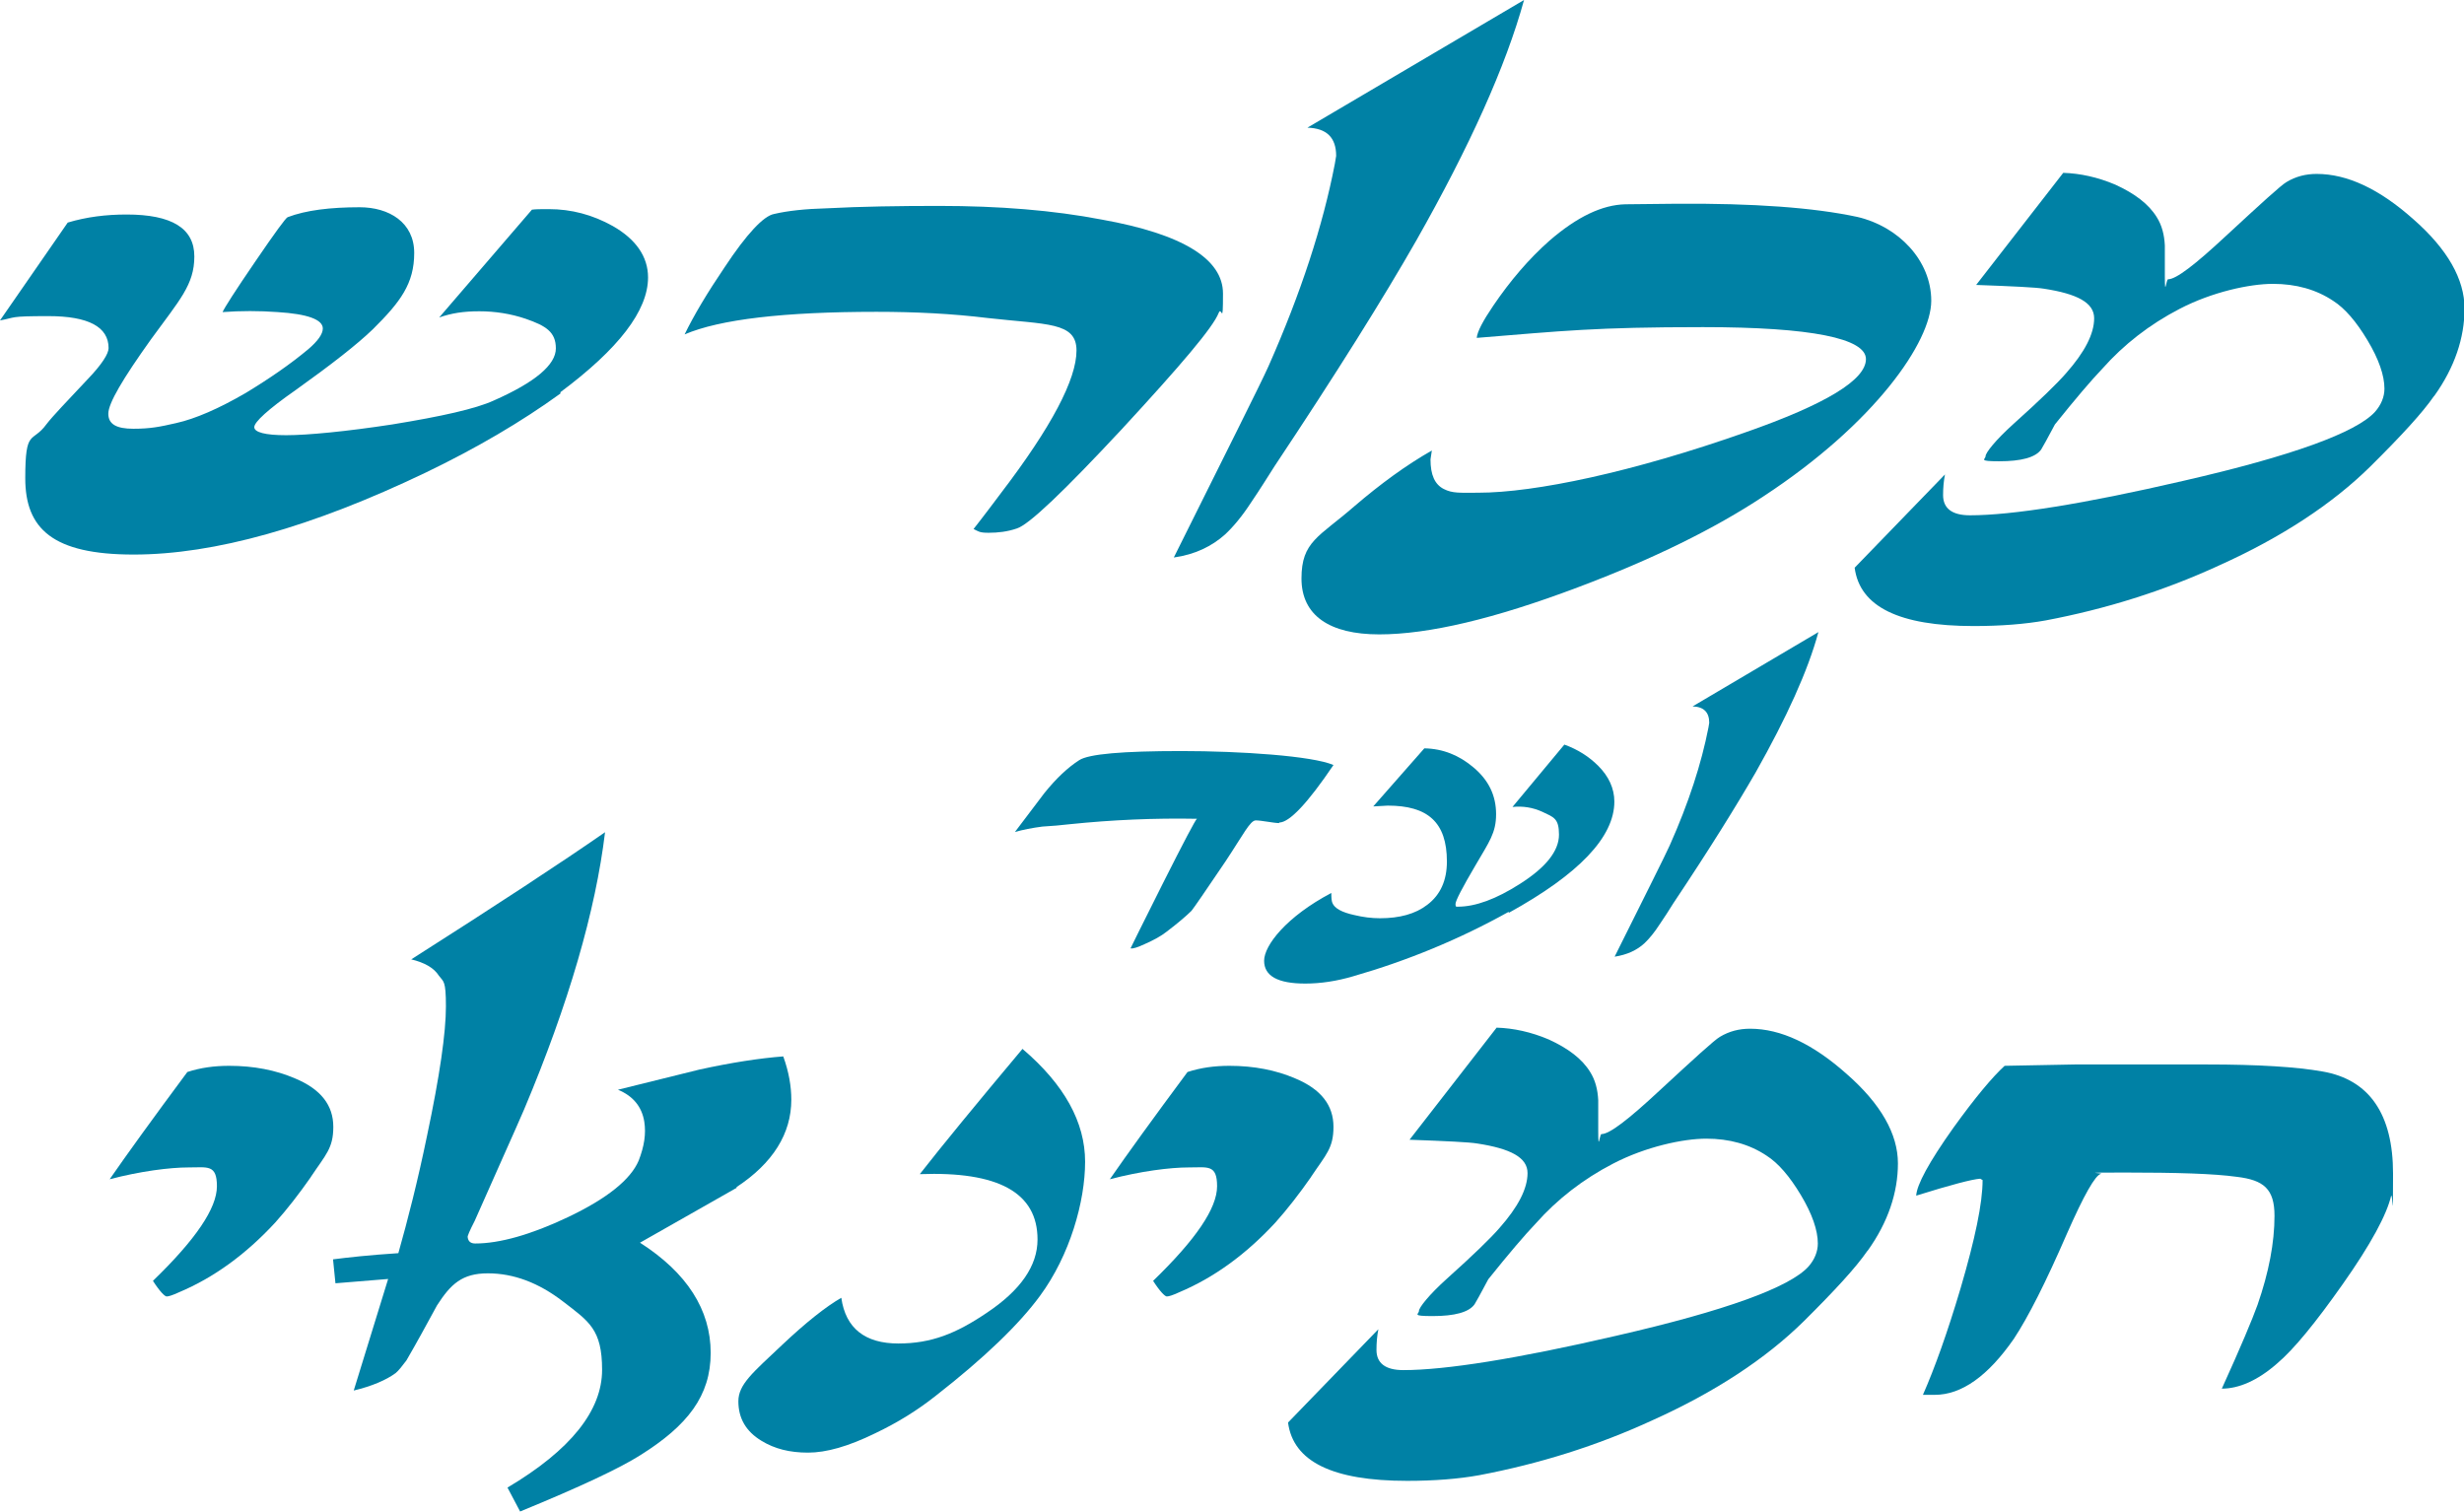 <?xml version="1.0" encoding="UTF-8"?>
<svg id="Layer_2" data-name="Layer 2" xmlns="http://www.w3.org/2000/svg" viewBox="0 0 916.7 562.4">
  <defs>
    <style>
      .cls-1 {
        fill: #0081a5;
      }
    </style>
  </defs>
  <g id="Layer_1-2" data-name="Layer 1">
    <g>
      <path class="cls-1" d="M208.5,146.4c-14.5,10.5-31.2,20.3-50.1,29.4-42.4,20.3-78.6,30.5-108.7,30.5s-40.3-9.6-40.3-28.4,2.6-12.8,7.9-20.1c2.3-3,7.5-8.4,15.2-16.6,5.4-5.6,7.9-9.6,7.9-11.7,0-7.9-7.5-11.9-22.4-11.9s-11.9,.5-18,1.6l25.2-36.4c7-2.1,14.2-3,21.9-3,16.8,0,25.2,5.1,25.2,15.6s-5.4,16.1-16.1,30.8c-10.5,14.7-15.9,23.8-15.9,27.7s3,5.6,9.3,5.6,9.8-.7,15.9-2.1c7.2-1.6,15.9-5.4,25.9-11.2,8.9-5.4,16.6-10.7,23.3-16.3,3.5-3,5.4-5.6,5.4-7.7,0-3.3-5.6-5.4-16.8-6.1-6.8-.5-13.8-.5-20.5,0,.7-1.6,4.7-7.9,12.1-18.7,7.5-11,11.4-16.3,12.1-16.6,6.8-2.6,15.9-3.7,26.8-3.7s20.3,5.6,20.3,17-5.1,18.2-15.4,28.4c-5.8,5.6-15.4,13.1-28.7,22.6-10.3,7.2-15.4,11.9-15.4,13.8s4,3,11.9,3,22.4-1.4,39.4-4c18.4-3,31-5.8,37.8-8.9,15.4-6.8,23.1-13.3,23.1-19.4s-3.7-8.4-11.2-11c-5.6-1.9-11.4-2.8-17.3-2.8s-10.3,.7-14.9,2.3l34.5-40.1c1.4-.2,3.5-.2,6.3-.2,8.4,0,16.3,2.1,23.8,6.3,8.6,4.9,13.1,11.4,13.1,19.1,0,12.4-11,26.6-32.6,42.7Z"/>
      <path class="cls-1" d="M453.4,116.4c-2.1,5.4-14.2,19.6-35.9,43.1-21.7,23.3-34.7,35.7-39.2,37.1-3.5,1.2-7,1.6-10.5,1.6s-3.7-.5-5.6-1.4c0,0,3.5-4.4,10.3-13.5,18.7-24.5,28-42.2,28-52.9s-11-9.6-33.1-12.1c-13.1-1.6-26.8-2.3-41.3-2.3-34.5,0-58.3,2.8-71.4,8.4,3.5-7.2,8.4-15.4,14.9-25,8.2-12.4,14.5-19.1,18.4-19.8,5.1-1.2,11.7-1.9,19.4-2.1,13.3-.7,27.3-.9,42-.9,22.2,0,42.4,1.6,60.6,5.1,30.1,5.4,45,14.7,45,27.5s-.5,4.4-1.6,7.2Z"/>
      <path class="cls-1" d="M567,0c-6.8,24.7-20.3,54.6-40.1,89.5-12.1,21.2-29.6,49.2-52.7,83.9-2.8,4.4-5.6,8.9-8.6,13.3-3.5,5.4-6.8,9.3-9.8,12.1-4.9,4.4-11.2,7.5-19.1,8.6,20.3-40.8,32.2-64.4,35.2-71.1,12.1-27.3,20.3-52.5,24.7-75.3l.5-3c0-6.8-3.5-10.3-10.7-10.5L567,0Z"/>
      <path class="cls-1" d="M656,184.7c-18,11.9-41,23.3-69,33.8-31,11.7-55.5,17.5-73.9,17.5s-28.9-7-28.9-20.8,6.5-15.4,19.6-26.8c9.8-8.4,19.4-15.4,28.9-20.8l-.5,3.3c0,5.8,1.6,9.3,4.9,11s6.1,1.4,12.8,1.4c21.2,0,57.6-7.7,99.3-22.4,30.1-10.5,45-19.6,45-27.3s-20.3-11.9-60.6-11.9-52,1.4-84.2,4c.2-2.3,2.3-6.3,6.1-11.9,6.3-9.3,13.3-17.5,21-24.3,10.3-8.9,19.6-13.3,28.2-13.5l18.9-.2c28.7-.2,51.1,1.4,67.4,4.9,15.2,3.5,27.5,16.1,27.5,31.2s-20.8,45.5-62.5,72.8Z"/>
      <path class="cls-1" d="M905.5,147.4c-4.2,6.1-12.1,14.7-23.6,26.1-14.2,14-33.1,26.4-56.2,36.8-20.8,9.6-42.4,16.3-64.6,20.5-7.7,1.4-16.8,2.1-26.8,2.1-27.8,0-42.4-7.2-44.3-21.7l33.6-34.7c-.5,2.6-.7,5.1-.7,7.7,0,4.9,3.3,7.5,10,7.5,15.6,0,42.2-4.2,79.3-12.8,40.6-9.3,64.4-18,71.4-25.7,2.3-2.6,3.5-5.6,3.5-8.6,0-4.9-2.1-11-6.3-18-4.2-7-8.4-11.9-12.8-14.7-6.3-4.2-13.8-6.3-22.4-6.3s-22.6,3-34.7,9.3c-11.2,5.8-20.8,13.3-28.7,22.2-4.2,4.4-10,11.2-17.7,20.8-1.2,2.1-2.8,5.4-5.1,9.3-2.1,3-7.5,4.4-15.6,4.4s-5.1-.7-5.1-1.9,3.5-5.8,10.5-12.1c9.6-8.6,16.1-14.9,19.4-18.7,7-7.9,10.5-14.7,10.5-20.5s-6.3-9.1-18.7-11c-3-.5-11.4-.9-25.2-1.4l32.4-41.7c6.3,.2,12.8,1.6,19.4,4.4,7.2,3.3,12.4,7.2,15.4,12.1,1.9,3,2.8,6.5,3,10.5,0-1.2,0,2.6,0,11.2s.5,1.4,1.2,1.4c3,0,10-5.4,21.5-16.1,13.1-12.1,20.5-18.9,22.6-20.1,3.5-2.1,7.2-3,11.2-3,11.4,0,23.3,5.6,35.9,16.8,12.8,11.2,19.1,22.4,19.1,33.3s-3.7,21.9-11.2,32.4Z"/>
      <path class="cls-1" d="M475.9,306.2c-2,0-6.6-1-8.7-1s-4.6,5.2-11.3,15.3c-7.5,11.1-11.7,17.2-12.6,18.3-1.8,1.8-4.9,4.5-9.4,7.9-1.9,1.5-4.6,3-8,4.5-2.6,1.2-4.3,1.8-5.3,1.6,0,0,3.9-8,11.9-23.9s12.3-24,12.8-24.3c-15.9-.3-31.5,.4-47.1,2-3.4,.4-6.9,.7-10.4,.9-3.9,.5-7.3,1.2-10.2,2l10.9-14.4c4.5-5.6,8.8-9.6,13-12.3,3.5-2.3,16.1-3.4,38-3.4s48.8,1.8,56.6,5.2c-9.6,14.2-16.4,21.4-20.2,21.4Z"/>
      <path class="cls-1" d="M561.3,339.2c-18.3,10.2-37.7,18.2-57.9,24-6.1,1.8-12.1,2.7-17.8,2.7-10.2,0-15.3-2.8-15.3-8.5s8.3-16.4,25-25.2c0,1.8,.1,3,.4,3.7,.8,2,3.5,3.5,8.1,4.5,3.3,.8,6.5,1.2,9.6,1.2,7.3,0,13.2-1.6,17.6-5,4.9-3.7,7.3-9.1,7.3-16.1,0-14.7-7.2-20.8-22-20.8l-5.4,.3,19-21.6c6.9,.1,13,2.6,18.3,7.1,5.6,4.7,8.4,10.4,8.4,17.4s-2.6,10.3-7.6,18.9c-5,8.5-7.5,13.3-7.5,14.5s.3,1,.9,1c6.5,0,14.2-2.8,23.1-8.5,9.6-6.1,14.5-12.2,14.5-18.3s-2-6.5-6.2-8.5c-3.5-1.6-7.2-2.2-11.1-1.8l19.3-23.2c5,1.8,9.2,4.5,12.6,7.9,3.9,3.9,6,8.4,6,13.3,0,13.2-13.2,27-39.3,41.4Z"/>
      <path class="cls-1" d="M676.5,235.2c-3.9,14.4-11.8,31.7-23.3,52.1-7.1,12.3-17.2,28.6-30.7,48.8-1.6,2.6-3.3,5.2-5,7.7-2,3.1-3.9,5.4-5.7,7.1-2.8,2.6-6.5,4.3-11.1,5,11.8-23.7,18.7-37.4,20.5-41.4,7.1-15.9,11.8-30.5,14.4-43.8l.3-1.8c0-3.9-2-6-6.2-6.1l46.9-27.7Z"/>
      <path class="cls-1" d="M115.7,437.8c-4.4,6.3-8.9,12.1-13.3,17-11,11.9-22.9,20.5-35.7,25.9-2.6,1.2-4,1.6-4.7,1.6s-2.6-1.9-5.1-5.8c15.9-15.4,23.8-27,23.8-35.2s-3.5-7-10.5-7-18,1.4-29.4,4.4c6.3-9.1,15.9-22.4,28.9-39.9,4.9-1.6,10-2.3,15.6-2.3,9.1,0,17.3,1.6,24.5,4.7,9.6,4,14.2,10,14.2,18s-2.8,10.3-8.4,18.7Z"/>
      <path class="cls-1" d="M274.2,441.8l-36.1,20.5c17.5,11.2,26.3,25,26.3,41s-8.6,27-26.1,38c-7.7,4.9-22.6,11.9-44.8,21l-4.7-8.9c23.6-14,35.2-28.7,35.2-43.8s-4.9-18-14.5-25.4c-9.1-7-18.4-10.5-28-10.5s-13.8,4-18.9,11.9c-3.7,6.8-7.5,13.8-11.4,20.5-1.6,2.1-2.8,3.7-4,4.7-3.5,2.6-8.9,4.9-15.6,6.5l12.8-41.5-19.6,1.6-.9-8.9c5.4-.7,13.5-1.6,24.3-2.3,3.5-12.4,7.2-26.8,10.7-43.8,4.7-22.2,7-38.2,7-48s-.9-9.1-2.6-11.4c-1.9-3-5.4-4.9-10.3-6.1,31.9-20.3,56-36.1,72.1-47.3-3.5,29.1-13.5,63.7-30.1,103.1-4,9.3-10.3,23.1-18.4,41.5-1.9,3.7-2.8,5.8-2.6,6.1,.2,1.6,1.2,2.3,2.8,2.3,9.1,0,20.8-3.3,34.5-9.8,14.7-7,23.3-14,26.3-21,2.1-5.4,2.8-10,2.1-14.5-.9-5.6-4.2-9.6-9.8-11.9l30.3-7.5c11.9-2.6,22.2-4.2,31.2-4.9,2.1,5.8,3,11.2,3,16.1,0,12.6-6.8,23.6-20.5,32.6Z"/>
      <path class="cls-1" d="M386.9,482.1c-7.7,10.5-20.5,22.9-38.7,37.1-6.8,5.4-14.2,10-22.6,14-10,4.9-18.2,7.2-25,7.2s-12.4-1.4-17.3-4.4c-5.8-3.5-8.6-8.4-8.6-14.7s5.4-10.7,16.1-20.8c9.1-8.6,16.6-14.5,22.2-17.7,1.6,11.4,8.9,17,21.2,17s21.5-3.7,32.9-11.4c12.6-8.4,18.9-17.5,18.9-27.3,0-17.5-14.7-25.4-43.8-24.3,8.2-10.5,21-26.1,38.2-46.6,15.6,13.3,23.3,27.3,23.3,42s-5.6,34.7-16.8,49.9Z"/>
      <path class="cls-1" d="M487.8,437.8c-4.4,6.3-8.9,12.1-13.3,17-11,11.9-22.9,20.5-35.7,25.9-2.6,1.2-4,1.6-4.7,1.6s-2.6-1.9-5.1-5.8c15.9-15.4,23.8-27,23.8-35.2s-3.5-7-10.5-7-18,1.4-29.4,4.4c6.3-9.1,15.9-22.4,28.9-39.9,4.9-1.6,10-2.3,15.6-2.3,9.1,0,17.3,1.6,24.5,4.7,9.6,4,14.2,10,14.2,18s-2.8,10.3-8.4,18.7Z"/>
      <path class="cls-1" d="M694.7,465.4c-4.2,6.1-12.1,14.7-23.6,26.1-14.2,14-33.1,26.4-56.2,36.8-20.8,9.6-42.4,16.3-64.6,20.5-7.7,1.4-16.8,2.1-26.8,2.1-27.8,0-42.4-7.2-44.3-21.7l33.6-34.7c-.5,2.6-.7,5.1-.7,7.7,0,4.9,3.3,7.5,10,7.5,15.6,0,42.2-4.2,79.3-12.8,40.6-9.3,64.4-18,71.4-25.7,2.3-2.6,3.5-5.6,3.5-8.6,0-4.9-2.1-11-6.3-18-4.2-7-8.4-11.9-12.8-14.7-6.3-4.2-13.8-6.3-22.4-6.3s-22.6,3-34.7,9.3c-11.2,5.8-20.8,13.3-28.7,22.2-4.2,4.4-10,11.2-17.7,20.8-1.2,2.1-2.8,5.4-5.1,9.3-2.1,3-7.5,4.4-15.6,4.4s-5.1-.7-5.1-1.9,3.5-5.8,10.5-12.1c9.6-8.6,16.1-14.9,19.4-18.7,7-7.9,10.5-14.7,10.5-20.5s-6.3-9.1-18.7-11c-3-.5-11.4-.9-25.2-1.4l32.4-41.7c6.3,.2,12.8,1.6,19.4,4.4,7.2,3.3,12.4,7.2,15.4,12.1,1.9,3,2.8,6.5,3,10.5,0-1.2,0,2.6,0,11.2s.5,1.4,1.2,1.4c3,0,10-5.4,21.5-16.1,13.1-12.1,20.5-18.9,22.6-20.1,3.5-2.1,7.2-3,11.2-3,11.4,0,23.3,5.6,35.9,16.8,12.8,11.2,19.1,22.4,19.1,33.3s-3.7,21.9-11.2,32.4Z"/>
      <path class="cls-1" d="M889.6,444.8c-1.6,7-7.5,18-18,32.9-10,14.2-18.2,24.3-24.5,29.6-7.2,6.3-14.2,9.3-20.5,9.3,7-15.4,11.4-25.9,13.3-31.2,4.2-12.1,6.3-23.1,6.3-33.1s-4-13.3-14-14.5c-8.6-1.2-22.6-1.6-41.7-1.6s-7.2,.2-8.9,.5c-2.1,.5-6.3,7.9-12.6,22.2-7.9,18.2-14.5,31.2-19.8,39.2-9.6,13.8-19.4,20.8-29.4,20.8h-4.4c4.4-10,9.1-23.1,14-39.6,5.4-18.4,8.2-31.7,8.2-40.3l-.9-.5c-3,.2-11,2.3-23.8,6.3,.2-4,4.7-12.4,13.8-25.2,8.2-11.4,14.7-19.1,19.1-23.1l26.1-.5h49.2c19.1,0,33.3,.9,42.9,2.6,17.5,3,26.3,15.9,26.3,38s-.2,6.3-.7,8.4Z"/>
    </g>
  </g>
</svg>